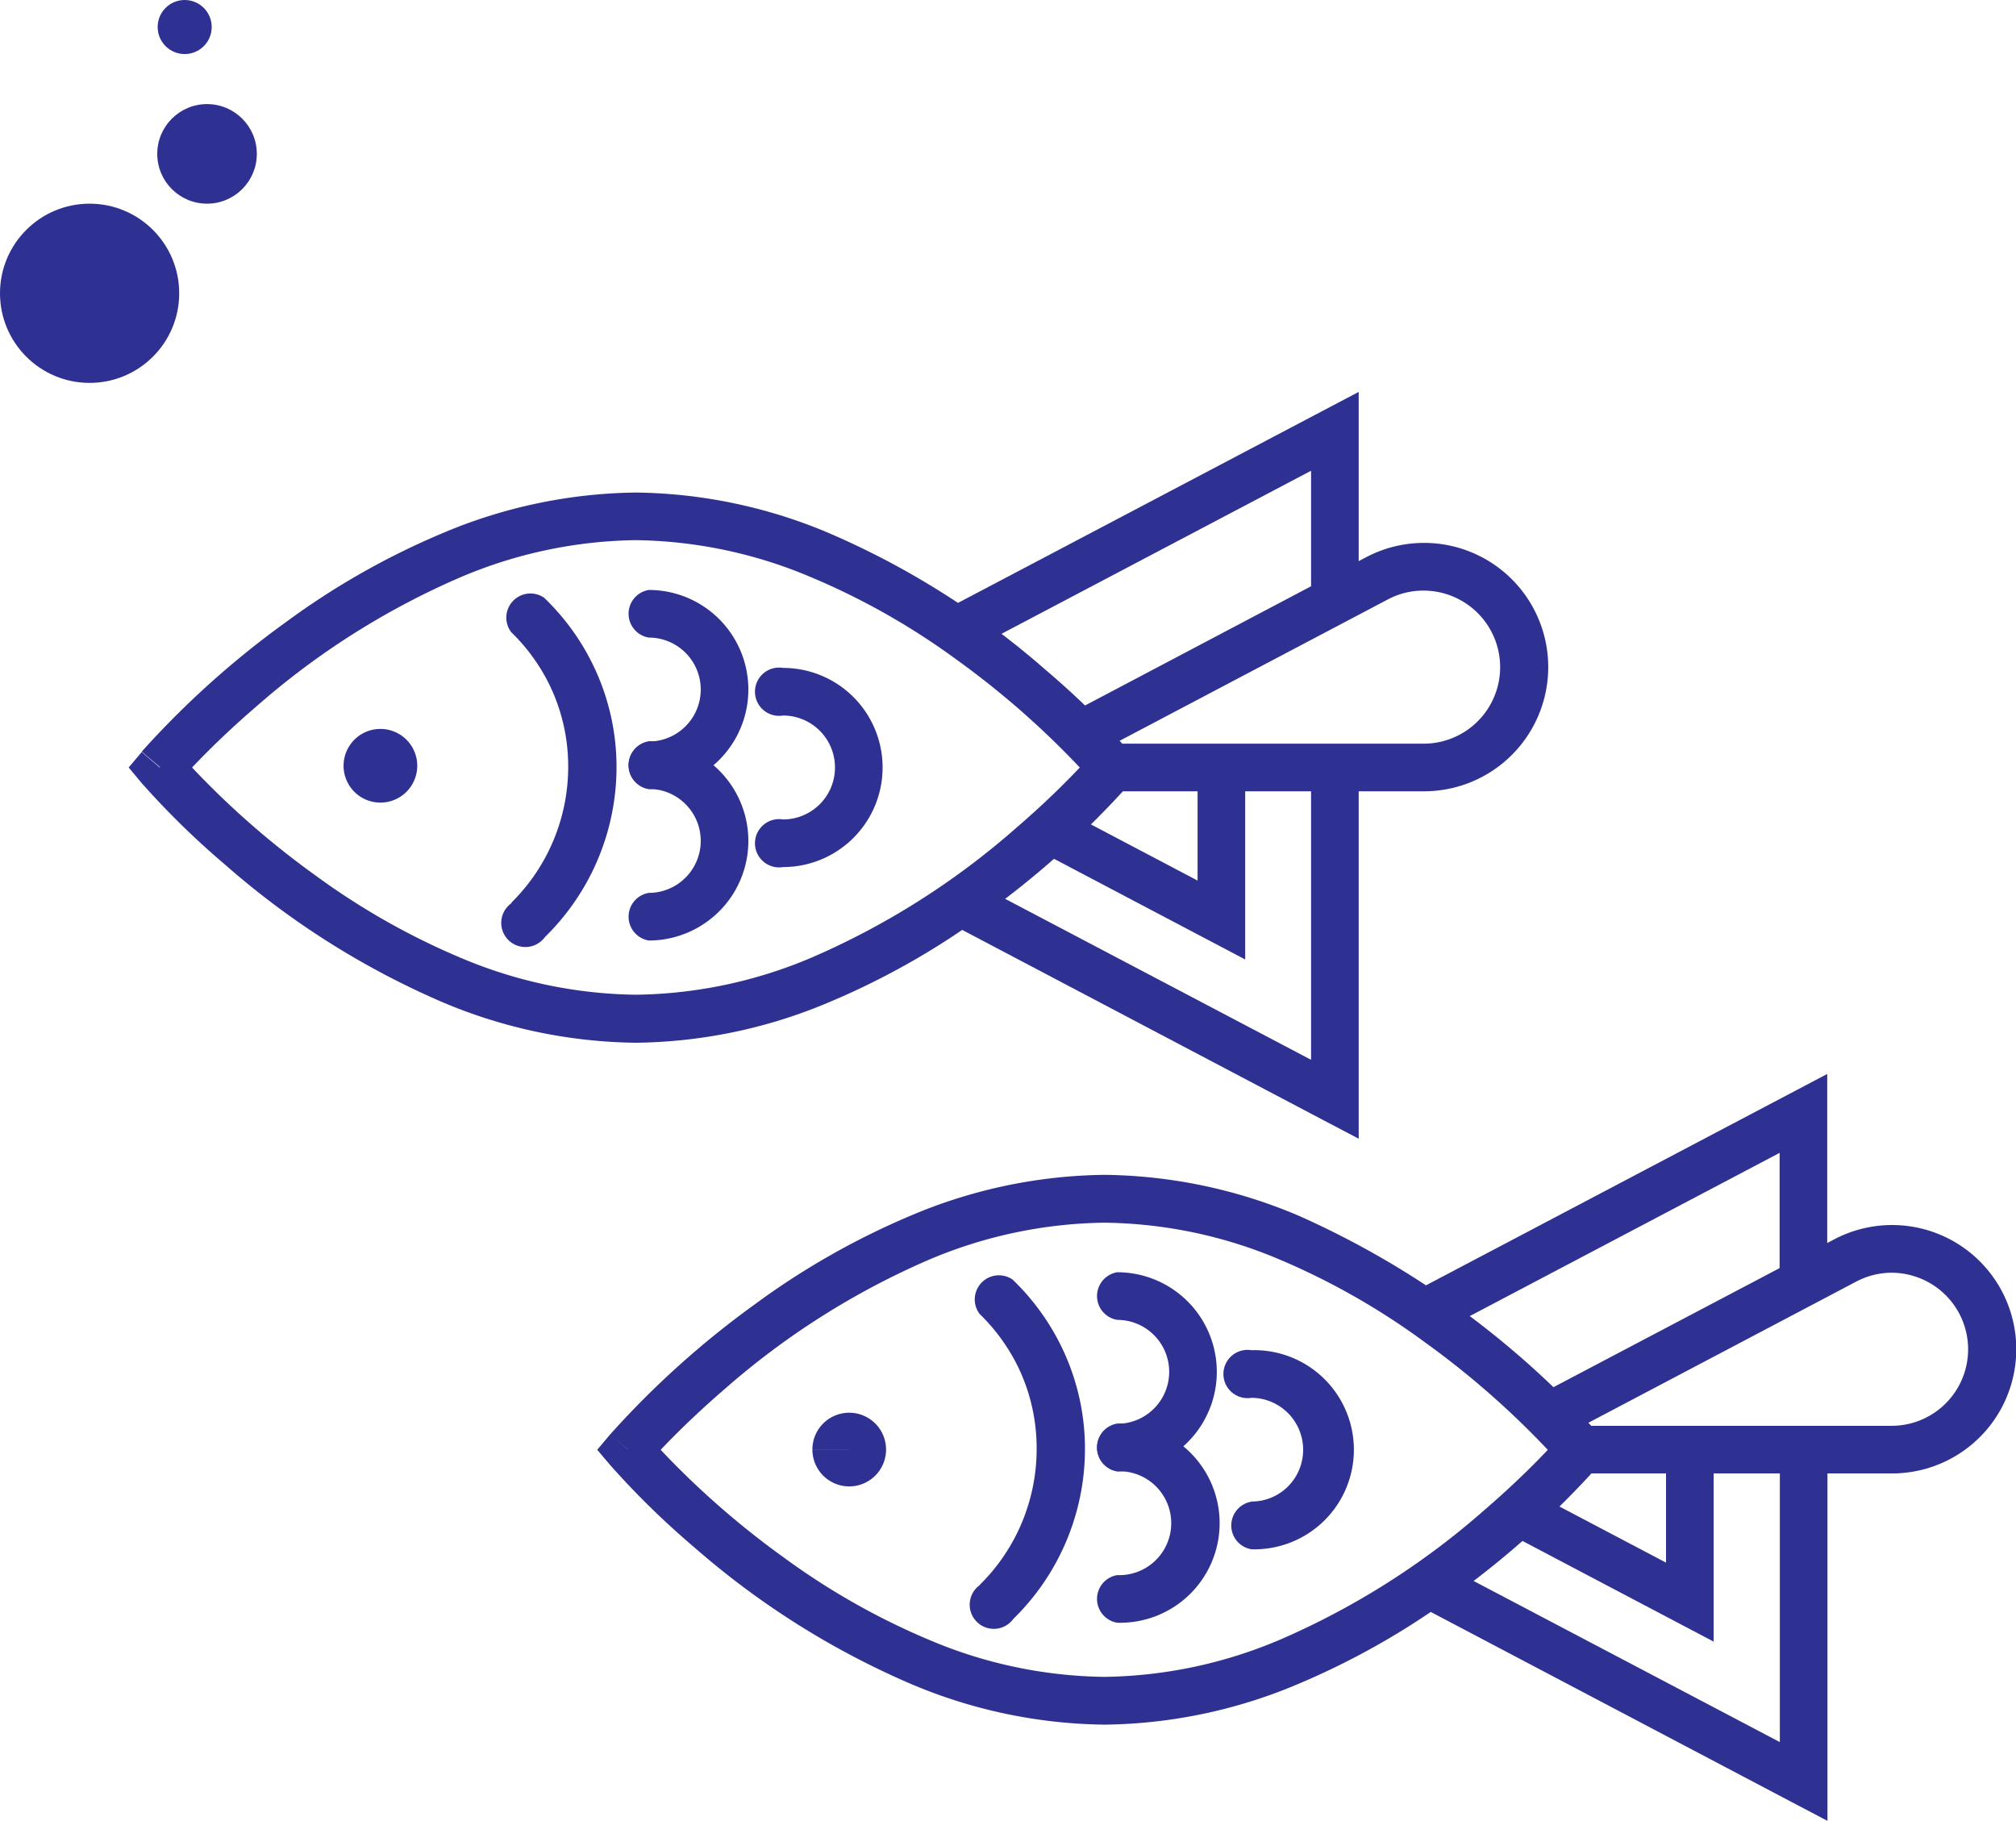 <svg xmlns="http://www.w3.org/2000/svg" viewBox="0 0 250.64 226.36"><defs><style>.cls-1{fill:#2e3192;}</style></defs><title>fishs</title><g id="Layer_2" data-name="Layer 2"><g id="Layer_1-2" data-name="Layer 1"><path class="cls-1" d="M131.3,105.79v-5.58l17.59,9.26V97.8a3,3,0,0,1,5.92,0v21.48l-25.62-13.49Z"/><path class="cls-1" d="M136.27,98.37H177a15.44,15.44,0,1,0-7.19-29.08L132.44,89v2.48h3.83ZM177,92.45H138.52l34-17.92A9.43,9.43,0,0,1,177,73.42a9.53,9.53,0,0,1,5.2,1.56A9.51,9.51,0,0,1,177,92.45Z"/><path class="cls-1" d="M163,58.52l-41.39,21.8c-1.72-1.27-3.56-2.55-5.49-3.8l52.8-27.8v25.7H163Z"/><path class="cls-1" d="M122,110.18l41,21.57V94.82h5.92v46.74l-4.34-2.28-48-25.28C118.51,112.74,120.33,111.46,122,110.18Z"/><path class="cls-1" d="M19.85,95.41l2.26-1.92h0A106.12,106.12,0,0,0,39.18,108.8,88.93,88.93,0,0,0,57.3,119.08a57.48,57.48,0,0,0,21.75,4.58A57.51,57.51,0,0,0,101,119a96.22,96.22,0,0,0,25.25-16c3.11-2.67,5.58-5.08,7.25-6.81.84-.87,1.49-1.56,1.91-2l.48-.54a.81.81,0,0,1,.12-.13l0,0h0l.45.39-.46-.39h0l.45.39-.46-.39,2.26,1.92L136,97.32h0A106.92,106.92,0,0,0,118.92,82,88.46,88.46,0,0,0,100.8,71.74a57.49,57.49,0,0,0-21.75-4.59,57.33,57.33,0,0,0-21.91,4.66,96,96,0,0,0-25.25,16c-3.11,2.67-5.58,5.08-7.25,6.81-.84.86-1.48,1.56-1.91,2l-.48.54-.11.13,0,0h0l-.49-.42.49.41h0l-.49-.42.49.41-2.26-1.91,2.26-1.92-2.26,1.92-2.26-1.92A112.12,112.12,0,0,1,35.45,77.41,94.71,94.71,0,0,1,54.88,66.34a63.35,63.35,0,0,1,24.17-5.11,63.31,63.31,0,0,1,24.17,5.11,102.08,102.08,0,0,1,26.85,17,104.33,104.33,0,0,1,10.44,10.2l1.62,1.92-1.62,1.91a111.87,111.87,0,0,1-17.86,16.09,94.45,94.45,0,0,1-19.43,11.07,63.31,63.31,0,0,1-24.17,5.1,63.35,63.35,0,0,1-24.17-5.1,102.08,102.08,0,0,1-26.85-17A102.4,102.4,0,0,1,17.59,97.32L16,95.41l1.62-1.92Z"/><path class="cls-1" d="M63.54,112.25a23.69,23.69,0,0,0,7.1-17A23.13,23.13,0,0,0,68.3,85.11a23.62,23.62,0,0,0-4.76-6.54,3,3,0,0,1,4.11-4.26,29.35,29.35,0,0,1,6,8.19,29,29,0,0,1,3,12.79,29.57,29.57,0,0,1-8.91,21.21,3,3,0,1,1-4.11-4.25Z"/><path class="cls-1" d="M45.68,95.41H47.3l1-1a1.35,1.35,0,0,1,.39,1H47.3l1-1-1,1V94.06a1.37,1.37,0,0,1,1,.4l-1,1v0l-.95-1a1.35,1.35,0,0,1,.95-.4v1.35l-.95-1,.95,1H46a1.35,1.35,0,0,1,.4-1l.95,1h0l-.95,1a1.35,1.35,0,0,1-.4-1H47.3l-.95,1,.95-1v1.34a1.3,1.3,0,0,1-.95-.39l.95-1v0l1,1a1.32,1.32,0,0,1-1,.39V95.41l1,1-1-1h1.34a1.35,1.35,0,0,1-.39,1l-1-1H42.72a4.58,4.58,0,1,1,9.15,0,4.58,4.58,0,0,1-9.15,0Z"/><path class="cls-1" d="M80.66,92.18a6.46,6.46,0,1,0,0-12.92,3,3,0,0,1,0-5.92,12.38,12.38,0,1,1,0,24.76,3,3,0,0,1,0-5.92Z"/><path class="cls-1" d="M97.35,101.87a6.46,6.46,0,1,0,0-12.92,3,3,0,1,1,0-5.92,12.38,12.38,0,0,1,0,24.76,3,3,0,1,1,0-5.92Z"/><path class="cls-1" d="M80.66,111a6.44,6.44,0,0,0,4.57-1.9,6.46,6.46,0,0,0,0-9.13,6.43,6.43,0,0,0-4.57-1.89,3,3,0,0,1,0-5.92,12.38,12.38,0,1,1,0,24.76,3,3,0,0,1,0-5.92Z"/><path class="cls-1" d="M189.54,190.59V185l17.59,9.26V182.59a3,3,0,0,1,5.92,0v21.49l-25.62-13.49Z"/><path class="cls-1" d="M194.51,183.17h40.7A15.44,15.44,0,1,0,228,154.09l-37.34,19.66v2.49h3.83Zm40.7-5.92H196.76l34-17.92a9.43,9.43,0,0,1,4.42-1.11,9.56,9.56,0,0,1,5.2,1.56,9.51,9.51,0,0,1-5.19,17.47Z"/><path class="cls-1" d="M221.25,143.32l-41.39,21.8q-2.6-1.92-5.49-3.8l52.8-27.81v25.71h-5.92Z"/><path class="cls-1" d="M180.28,195l41,21.57V179.62h5.92v46.74l-4.34-2.28-48-25.28C176.75,197.54,178.57,196.26,180.28,195Z"/><path class="cls-1" d="M78.09,180.21l2.26-1.92h0A106.12,106.12,0,0,0,97.42,193.6a88.44,88.44,0,0,0,18.12,10.27,57.3,57.3,0,0,0,21.75,4.59,57.51,57.51,0,0,0,21.91-4.65,96.22,96.22,0,0,0,25.25-16c3.11-2.68,5.58-5.08,7.25-6.81.84-.87,1.48-1.56,1.91-2,.22-.23.38-.41.48-.53l.11-.14,0,0h0l.46.39-.46-.39h0l.46.39-.46-.39,2.26,1.92-2.26,1.91h0a106.67,106.67,0,0,0-17.07-15.31A88.91,88.91,0,0,0,159,156.54,57.3,57.3,0,0,0,137.29,152a57.51,57.51,0,0,0-21.91,4.65,96.48,96.48,0,0,0-25.25,16c-3.11,2.68-5.58,5.09-7.26,6.82-.83.86-1.48,1.56-1.9,2l-.48.54-.12.13,0,0h0l-.48-.41.49.41h0l-.48-.41.49.41-2.26-1.91,2.26-1.92-2.26,1.92-2.26-1.92a112.12,112.12,0,0,1,17.86-16.08,94.93,94.93,0,0,1,19.43-11.08,63.31,63.31,0,0,1,24.17-5.1,63.35,63.35,0,0,1,24.17,5.1,110.44,110.44,0,0,1,37.29,27.16l1.62,1.92-1.62,1.91a111.87,111.87,0,0,1-17.86,16.09,95.18,95.18,0,0,1-19.43,11.07,63.35,63.35,0,0,1-24.17,5.1,63.31,63.31,0,0,1-24.17-5.1,102.17,102.17,0,0,1-26.85-16.95,103.68,103.68,0,0,1-10.44-10.21l-1.62-1.91,1.62-1.92Z"/><path class="cls-1" d="M121.78,197.05a23.69,23.69,0,0,0,7.1-17,23.17,23.17,0,0,0-2.34-10.19,23.73,23.73,0,0,0-4.76-6.53,3,3,0,0,1,4.11-4.26,29.35,29.35,0,0,1,6,8.19,29,29,0,0,1,3,12.79,29.57,29.57,0,0,1-8.91,21.21,3,3,0,1,1-4.11-4.25Z"/><path class="cls-1" d="M103.92,180.21h1.62l.95-1a1.33,1.33,0,0,1,.39,1h-1.34l.95-1-.95,1v-1.35a1.37,1.37,0,0,1,.95.4l-.95,1v0l-1-1a1.38,1.38,0,0,1,1-.4v1.35l-1-1,1,1h-1.35a1.37,1.37,0,0,1,.39-1l1,1h0l-1,.95a1.41,1.41,0,0,1-.39-.95h1.35l-1,.95,1-.95v1.34a1.37,1.37,0,0,1-1-.39l1-.95v0l.95.95a1.36,1.36,0,0,1-.95.39v-1.34l.95.95-.95-.95h1.34a1.36,1.36,0,0,1-.39.95l-.95-.95H101a4.58,4.58,0,1,1,1.34,3.23,4.6,4.6,0,0,1-1.34-3.23Z"/><path class="cls-1" d="M138.9,177a6.46,6.46,0,1,0,0-12.92,3,3,0,0,1,0-5.92,12.38,12.38,0,1,1,0,24.76,3,3,0,0,1,0-5.92Z"/><path class="cls-1" d="M155.59,186.66a6.37,6.37,0,0,0,4.56-1.89,6.46,6.46,0,0,0-4.56-11,3,3,0,1,1,0-5.92,12.38,12.38,0,1,1,0,24.75,3,3,0,0,1,0-5.92Z"/><path class="cls-1" d="M138.9,195.81a6.46,6.46,0,1,0,0-12.91,3,3,0,0,1,0-5.92,12.38,12.38,0,1,1,0,24.75,3,3,0,0,1,0-5.92Z"/><circle class="cls-1" cx="11.14" cy="36.46" r="11.14"/><circle class="cls-1" cx="25.74" cy="19.13" r="6.19"/><circle class="cls-1" cx="22.96" cy="3.36" r="3.36"/></g></g></svg>